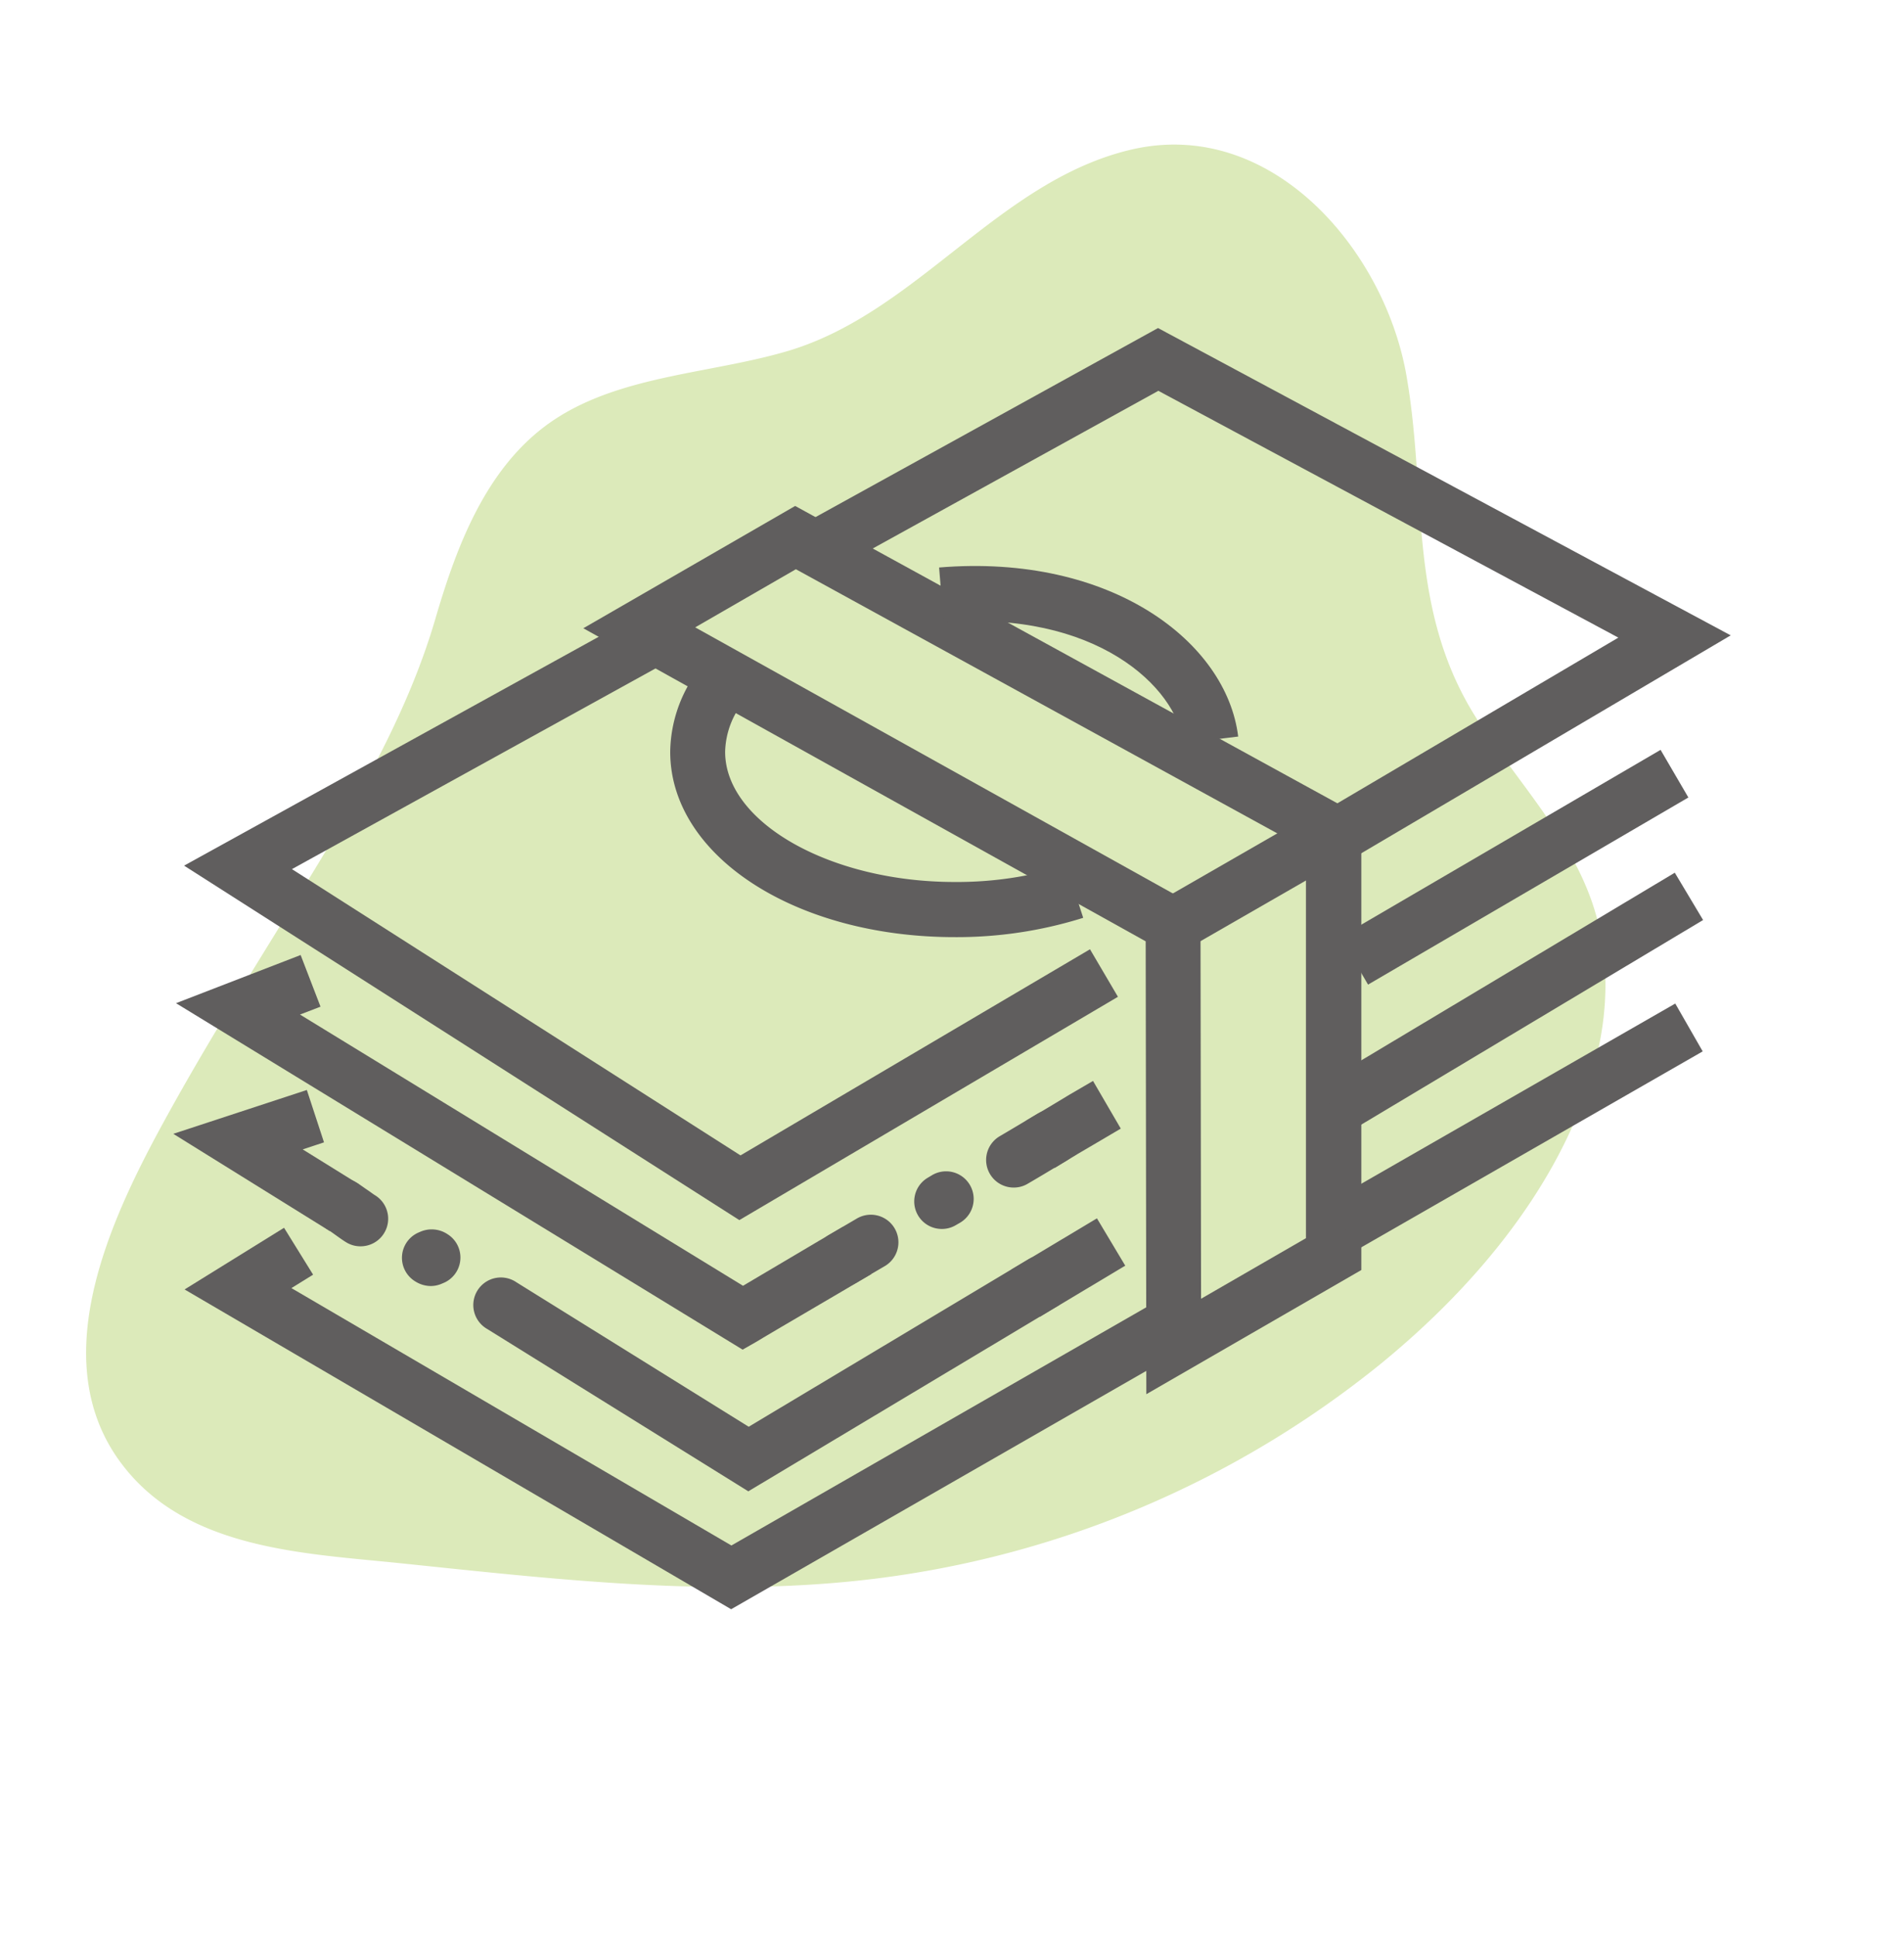 <svg xmlns="http://www.w3.org/2000/svg" id="Capa_1" data-name="Capa 1" viewBox="0 0 295 300"><defs><style>.cls-1{fill:#a5c84b;opacity:0.38;}.cls-2{fill:#605e5e;}</style></defs><title>compraventas</title><path class="cls-1" d="M135.57,244.47a154.55,154.55,0,0,0,78.08-33.05c14.07-11.43,27.07-26.53,32.66-44,2.73-8.56,3.41-17.79.76-26.47-3.43-11.25-12.24-20.12-18.42-29.88C218,94.12,221.17,76.72,217.9,58.1c-3.41-19.42-20.91-40-42.64-34.93-20.44,4.8-33,25-52.82,31.07C110.69,57.82,96.52,58,86,64.91S70.79,84.42,67.45,95.84c-3.82,13.08-10.57,25.34-17.65,37.07-7.94,13.15-16.25,26-23.71,39.51-8.59,15.52-19.71,38.23-7,54.58,9.89,12.76,27.51,13.52,42.2,15C86,244.55,110.81,247.52,135.57,244.47Z"></path><path class="cls-2" d="M177.61,215.9l-.1-70.13L90.38,97.29,123.2,78.35l87.72,48.08v70.24ZM107.71,97.15,186,140.74l.09,60.38,16.25-9.38V131.49L123.31,88.15Z"></path><rect class="cls-2" x="179.86" y="131.84" width="28.68" height="8.54" transform="translate(-42 114.92) rotate(-29.9)"></rect><polygon class="cls-2" points="114.55 188.94 28.52 134.05 99.43 94.93 103.56 102.41 45.23 134.59 114.73 178.92 168.88 147 173.21 154.36 114.55 188.94"></polygon><polygon class="cls-2" points="210.63 132.3 206.29 124.94 250.74 98.74 179.47 60.52 130.16 87.73 126.04 80.25 179.42 50.8 268.15 98.39 210.63 132.3"></polygon><rect class="cls-2" x="205.89" y="130.01" width="57.47" height="8.54" transform="translate(-35.7 136.64) rotate(-30.28)"></rect><path class="cls-2" d="M163.4,180.87,159,173.53l3.66-2.18,3-1.81,3.69-2.15,4.3,7.38L170,176.92l-3,1.76Z"></path><path class="cls-2" d="M157.13,183.9a4.27,4.27,0,0,1-2.15-8c1.5-.88,3.46-2.05,5.36-3.19l.42-.25a4.27,4.27,0,0,1,4.39,7.33l-.42.24c-1.91,1.16-3.9,2.35-5.45,3.25A4.19,4.19,0,0,1,157.13,183.9Z"></path><path class="cls-2" d="M145.93,190.31a4.26,4.26,0,0,1-2.15-7.95l.65-.39a4.27,4.27,0,0,1,4.31,7.38l-.66.38A4.19,4.19,0,0,1,145.93,190.31Z"></path><path class="cls-2" d="M115.06,209,27.27,155.35l19.31-7.46,3.08,8-3.18,1.22,68.64,42,11.83-7,3.69-2.15L135,197.3l-3.68,2.17c-8.85,5.18-14,8.21-14,8.24Z"></path><path class="cls-2" d="M130.53,199.22a4.27,4.27,0,0,1-2.16-7.95l4.4-2.58a4.27,4.27,0,0,1,4.31,7.38l-4.4,2.57A4.21,4.21,0,0,1,130.53,199.22Z"></path><rect class="cls-2" x="201.94" y="151.02" width="64.3" height="8.54" transform="translate(-46.52 142.23) rotate(-30.89)"></rect><rect class="cls-2" x="157.81" y="192.03" width="15.43" height="8.54" transform="translate(-77.31 112.86) rotate(-30.9)"></rect><path class="cls-2" d="M115.94,230.94,75.5,205.81A4.27,4.27,0,1,1,80,198.56l36,22.38L159.34,195a4.27,4.27,0,0,1,4.39,7.33Z"></path><path class="cls-2" d="M66.74,199.15a4.57,4.57,0,0,1-2.44-.74A4.27,4.27,0,0,1,65,190.8a4.42,4.42,0,0,1,4.32.31,4.27,4.27,0,0,1-.74,7.62A4.39,4.39,0,0,1,66.74,199.15Z"></path><polygon class="cls-2" points="51.11 190.65 26.85 175.58 47.54 168.79 50.2 176.9 46.9 177.99 55.62 183.4 51.11 190.65"></polygon><path class="cls-2" d="M55.86,193a4.21,4.21,0,0,1-2.25-.64c-.52-.32-1.1-.74-1.66-1.14s-.89-.64-1.15-.8a4.27,4.27,0,1,1,4.51-7.25c.49.3,1,.69,1.61,1.1s.92.67,1.2.83a4.27,4.27,0,0,1-2.26,7.9Z"></path><rect class="cls-2" x="204.03" y="170.22" width="61.75" height="8.54" transform="translate(-55.68 140) rotate(-29.84)"></rect><path class="cls-2" d="M147.91,145.12c-24.71,0-44.07-12.6-44.07-28.7a21.49,21.49,0,0,1,5-13.47l6.66,5.35a12.88,12.88,0,0,0-3.15,8.12c0,10.93,16.28,20.16,35.53,20.16A56.38,56.38,0,0,0,165.19,134l2.64,8.13A65.45,65.45,0,0,1,147.91,145.12Z"></path><path class="cls-2" d="M183.36,115.09c-1.05-8.69-13.59-20.64-37.16-18.69l-.7-8.52c26.74-2.2,44.57,11.59,46.34,26.18Z"></path><polygon class="cls-2" points="113.28 249.2 28.6 199.68 44.01 190.13 48.51 197.39 45.15 199.47 113.32 239.33 178.06 202.18 182.31 209.59 113.28 249.2"></polygon></svg>